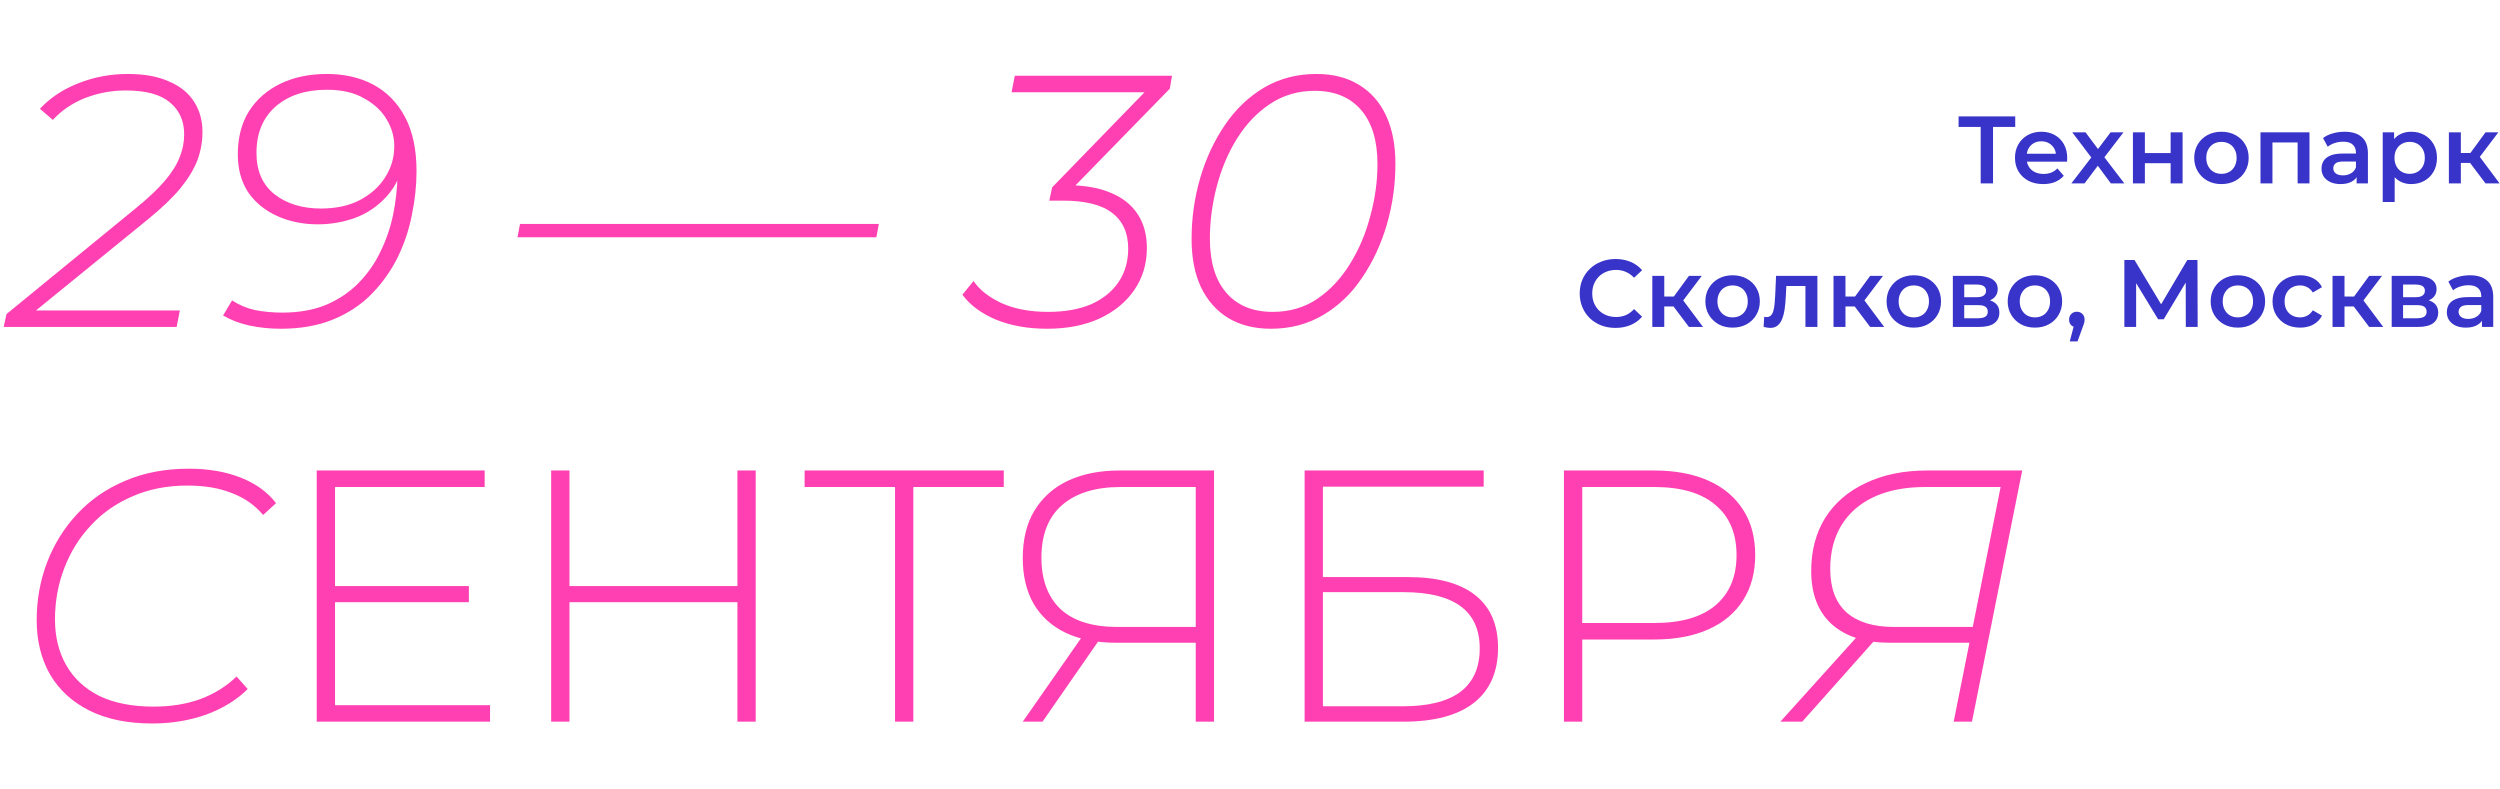 <?xml version="1.0" encoding="UTF-8"?> <svg xmlns="http://www.w3.org/2000/svg" width="627" height="198" viewBox="0 0 627 198" fill="none"> <path d="M496.755 46V31.072L497.499 31.84H491.211V29.2H505.419V31.84H499.131L499.851 31.072V46H496.755ZM512.437 46.168C511.013 46.168 509.765 45.888 508.693 45.328C507.637 44.752 506.813 43.968 506.221 42.976C505.645 41.984 505.357 40.856 505.357 39.592C505.357 38.312 505.637 37.184 506.197 36.208C506.773 35.216 507.557 34.44 508.549 33.88C509.557 33.32 510.701 33.04 511.981 33.04C513.229 33.04 514.341 33.312 515.317 33.856C516.293 34.4 517.061 35.168 517.621 36.16C518.181 37.152 518.461 38.32 518.461 39.664C518.461 39.792 518.453 39.936 518.437 40.096C518.437 40.256 518.429 40.408 518.413 40.552H507.733V38.56H516.829L515.653 39.184C515.669 38.448 515.517 37.8 515.197 37.24C514.877 36.68 514.437 36.24 513.877 35.92C513.333 35.6 512.701 35.44 511.981 35.44C511.245 35.44 510.597 35.6 510.037 35.92C509.493 36.24 509.061 36.688 508.741 37.264C508.437 37.824 508.285 38.488 508.285 39.256V39.736C508.285 40.504 508.461 41.184 508.813 41.776C509.165 42.368 509.661 42.824 510.301 43.144C510.941 43.464 511.677 43.624 512.509 43.624C513.229 43.624 513.877 43.512 514.453 43.288C515.029 43.064 515.541 42.712 515.989 42.232L517.597 44.08C517.021 44.752 516.293 45.272 515.413 45.64C514.549 45.992 513.557 46.168 512.437 46.168ZM519.495 46L525.135 38.656L525.087 40.264L519.711 33.184H523.047L526.815 38.224H525.543L529.335 33.184H532.575L527.151 40.264L527.175 38.656L532.791 46H529.407L525.447 40.648L526.695 40.816L522.807 46H519.495ZM534.938 46V33.184H537.938V38.392H544.394V33.184H547.394V46H544.394V40.936H537.938V46H534.938ZM557.126 46.168C555.814 46.168 554.646 45.888 553.622 45.328C552.598 44.752 551.79 43.968 551.198 42.976C550.606 41.984 550.31 40.856 550.31 39.592C550.31 38.312 550.606 37.184 551.198 36.208C551.79 35.216 552.598 34.44 553.622 33.88C554.646 33.32 555.814 33.04 557.126 33.04C558.454 33.04 559.63 33.32 560.654 33.88C561.694 34.44 562.502 35.208 563.078 36.184C563.67 37.16 563.966 38.296 563.966 39.592C563.966 40.856 563.67 41.984 563.078 42.976C562.502 43.968 561.694 44.752 560.654 45.328C559.63 45.888 558.454 46.168 557.126 46.168ZM557.126 43.6C557.862 43.6 558.518 43.44 559.094 43.12C559.67 42.8 560.118 42.336 560.438 41.728C560.774 41.12 560.942 40.408 560.942 39.592C560.942 38.76 560.774 38.048 560.438 37.456C560.118 36.848 559.67 36.384 559.094 36.064C558.518 35.744 557.87 35.584 557.15 35.584C556.414 35.584 555.758 35.744 555.182 36.064C554.622 36.384 554.174 36.848 553.838 37.456C553.502 38.048 553.334 38.76 553.334 39.592C553.334 40.408 553.502 41.12 553.838 41.728C554.174 42.336 554.622 42.8 555.182 43.12C555.758 43.44 556.406 43.6 557.126 43.6ZM566.93 46V33.184H579.218V46H576.242V35.032L576.938 35.728H569.234L569.93 35.032V46H566.93ZM591.042 46V43.408L590.874 42.856V38.32C590.874 37.44 590.61 36.76 590.082 36.28C589.554 35.784 588.754 35.536 587.682 35.536C586.962 35.536 586.25 35.648 585.546 35.872C584.858 36.096 584.274 36.408 583.794 36.808L582.618 34.624C583.306 34.096 584.122 33.704 585.066 33.448C586.026 33.176 587.018 33.04 588.042 33.04C589.898 33.04 591.33 33.488 592.338 34.384C593.362 35.264 593.874 36.632 593.874 38.488V46H591.042ZM587.01 46.168C586.05 46.168 585.21 46.008 584.49 45.688C583.77 45.352 583.21 44.896 582.81 44.32C582.426 43.728 582.234 43.064 582.234 42.328C582.234 41.608 582.402 40.96 582.738 40.384C583.09 39.808 583.658 39.352 584.442 39.016C585.226 38.68 586.266 38.512 587.562 38.512H591.282V40.504H587.778C586.754 40.504 586.066 40.672 585.714 41.008C585.362 41.328 585.186 41.728 585.186 42.208C585.186 42.752 585.402 43.184 585.834 43.504C586.266 43.824 586.866 43.984 587.634 43.984C588.37 43.984 589.026 43.816 589.602 43.48C590.194 43.144 590.618 42.648 590.874 41.992L591.378 43.792C591.09 44.544 590.57 45.128 589.818 45.544C589.082 45.96 588.146 46.168 587.01 46.168ZM604.69 46.168C603.65 46.168 602.698 45.928 601.834 45.448C600.986 44.968 600.306 44.248 599.794 43.288C599.298 42.312 599.05 41.08 599.05 39.592C599.05 38.088 599.29 36.856 599.77 35.896C600.266 34.936 600.938 34.224 601.786 33.76C602.634 33.28 603.602 33.04 604.69 33.04C605.954 33.04 607.066 33.312 608.026 33.856C609.002 34.4 609.77 35.16 610.33 36.136C610.906 37.112 611.194 38.264 611.194 39.592C611.194 40.92 610.906 42.08 610.33 43.072C609.77 44.048 609.002 44.808 608.026 45.352C607.066 45.896 605.954 46.168 604.69 46.168ZM597.586 50.656V33.184H600.442V36.208L600.346 39.616L600.586 43.024V50.656H597.586ZM604.354 43.6C605.074 43.6 605.714 43.44 606.274 43.12C606.85 42.8 607.306 42.336 607.642 41.728C607.978 41.12 608.146 40.408 608.146 39.592C608.146 38.76 607.978 38.048 607.642 37.456C607.306 36.848 606.85 36.384 606.274 36.064C605.714 35.744 605.074 35.584 604.354 35.584C603.634 35.584 602.986 35.744 602.41 36.064C601.834 36.384 601.378 36.848 601.042 37.456C600.706 38.048 600.538 38.76 600.538 39.592C600.538 40.408 600.706 41.12 601.042 41.728C601.378 42.336 601.834 42.8 602.41 43.12C602.986 43.44 603.634 43.6 604.354 43.6ZM623.372 46L618.74 39.856L621.188 38.344L626.9 46H623.372ZM614.18 46V33.184H617.18V46H614.18ZM616.292 40.864V38.368H620.636V40.864H616.292ZM621.476 39.952L618.668 39.616L623.372 33.184H626.588L621.476 39.952ZM405.166 82.24C403.886 82.24 402.694 82.032 401.59 81.616C400.502 81.184 399.55 80.584 398.734 79.816C397.934 79.032 397.31 78.112 396.862 77.056C396.414 76 396.19 74.848 396.19 73.6C396.19 72.352 396.414 71.2 396.862 70.144C397.31 69.088 397.942 68.176 398.758 67.408C399.574 66.624 400.526 66.024 401.614 65.608C402.702 65.176 403.894 64.96 405.19 64.96C406.566 64.96 407.822 65.2 408.958 65.68C410.094 66.144 411.054 66.84 411.838 67.768L409.822 69.664C409.214 69.008 408.534 68.52 407.782 68.2C407.03 67.864 406.214 67.696 405.334 67.696C404.454 67.696 403.646 67.84 402.91 68.128C402.19 68.416 401.558 68.824 401.014 69.352C400.486 69.88 400.07 70.504 399.766 71.224C399.478 71.944 399.334 72.736 399.334 73.6C399.334 74.464 399.478 75.256 399.766 75.976C400.07 76.696 400.486 77.32 401.014 77.848C401.558 78.376 402.19 78.784 402.91 79.072C403.646 79.36 404.454 79.504 405.334 79.504C406.214 79.504 407.03 79.344 407.782 79.024C408.534 78.688 409.214 78.184 409.822 77.512L411.838 79.432C411.054 80.344 410.094 81.04 408.958 81.52C407.822 82 406.558 82.24 405.166 82.24ZM423.591 82L418.959 75.856L421.407 74.344L427.119 82H423.591ZM414.399 82V69.184H417.399V82H414.399ZM416.511 76.864V74.368H420.855V76.864H416.511ZM421.695 75.952L418.887 75.616L423.591 69.184H426.807L421.695 75.952ZM434.525 82.168C433.213 82.168 432.045 81.888 431.021 81.328C429.997 80.752 429.189 79.968 428.597 78.976C428.005 77.984 427.709 76.856 427.709 75.592C427.709 74.312 428.005 73.184 428.597 72.208C429.189 71.216 429.997 70.44 431.021 69.88C432.045 69.32 433.213 69.04 434.525 69.04C435.853 69.04 437.029 69.32 438.053 69.88C439.093 70.44 439.901 71.208 440.477 72.184C441.069 73.16 441.365 74.296 441.365 75.592C441.365 76.856 441.069 77.984 440.477 78.976C439.901 79.968 439.093 80.752 438.053 81.328C437.029 81.888 435.853 82.168 434.525 82.168ZM434.525 79.6C435.261 79.6 435.917 79.44 436.493 79.12C437.069 78.8 437.517 78.336 437.837 77.728C438.173 77.12 438.341 76.408 438.341 75.592C438.341 74.76 438.173 74.048 437.837 73.456C437.517 72.848 437.069 72.384 436.493 72.064C435.917 71.744 435.269 71.584 434.549 71.584C433.813 71.584 433.157 71.744 432.581 72.064C432.021 72.384 431.573 72.848 431.237 73.456C430.901 74.048 430.733 74.76 430.733 75.592C430.733 76.408 430.901 77.12 431.237 77.728C431.573 78.336 432.021 78.8 432.581 79.12C433.157 79.44 433.805 79.6 434.525 79.6ZM442.316 81.976L442.46 79.456C442.572 79.472 442.676 79.488 442.772 79.504C442.868 79.52 442.956 79.528 443.036 79.528C443.532 79.528 443.916 79.376 444.188 79.072C444.46 78.768 444.66 78.36 444.788 77.848C444.932 77.32 445.028 76.736 445.076 76.096C445.14 75.44 445.188 74.784 445.22 74.128L445.436 69.184H455.804V82H452.804V70.912L453.5 71.728H447.404L448.052 70.888L447.884 74.272C447.836 75.408 447.74 76.464 447.596 77.44C447.468 78.4 447.26 79.24 446.972 79.96C446.7 80.68 446.316 81.24 445.82 81.64C445.34 82.04 444.724 82.24 443.972 82.24C443.732 82.24 443.468 82.216 443.18 82.168C442.908 82.12 442.62 82.056 442.316 81.976ZM469.036 82L464.404 75.856L466.852 74.344L472.564 82H469.036ZM459.844 82V69.184H462.844V82H459.844ZM461.956 76.864V74.368H466.3V76.864H461.956ZM467.14 75.952L464.332 75.616L469.036 69.184H472.252L467.14 75.952ZM479.97 82.168C478.658 82.168 477.49 81.888 476.466 81.328C475.442 80.752 474.634 79.968 474.042 78.976C473.45 77.984 473.154 76.856 473.154 75.592C473.154 74.312 473.45 73.184 474.042 72.208C474.634 71.216 475.442 70.44 476.466 69.88C477.49 69.32 478.658 69.04 479.97 69.04C481.298 69.04 482.474 69.32 483.498 69.88C484.538 70.44 485.346 71.208 485.922 72.184C486.514 73.16 486.81 74.296 486.81 75.592C486.81 76.856 486.514 77.984 485.922 78.976C485.346 79.968 484.538 80.752 483.498 81.328C482.474 81.888 481.298 82.168 479.97 82.168ZM479.97 79.6C480.706 79.6 481.362 79.44 481.938 79.12C482.514 78.8 482.962 78.336 483.282 77.728C483.618 77.12 483.786 76.408 483.786 75.592C483.786 74.76 483.618 74.048 483.282 73.456C482.962 72.848 482.514 72.384 481.938 72.064C481.362 71.744 480.714 71.584 479.994 71.584C479.258 71.584 478.602 71.744 478.026 72.064C477.466 72.384 477.018 72.848 476.682 73.456C476.346 74.048 476.178 74.76 476.178 75.592C476.178 76.408 476.346 77.12 476.682 77.728C477.018 78.336 477.466 78.8 478.026 79.12C478.602 79.44 479.25 79.6 479.97 79.6ZM489.774 82V69.184H496.038C497.59 69.184 498.806 69.472 499.686 70.048C500.582 70.624 501.03 71.44 501.03 72.496C501.03 73.536 500.614 74.352 499.782 74.944C498.95 75.52 497.846 75.808 496.47 75.808L496.83 75.064C498.382 75.064 499.534 75.352 500.286 75.928C501.054 76.488 501.438 77.312 501.438 78.4C501.438 79.536 501.014 80.424 500.166 81.064C499.318 81.688 498.03 82 496.302 82H489.774ZM492.63 79.816H496.062C496.878 79.816 497.494 79.688 497.91 79.432C498.326 79.16 498.534 78.752 498.534 78.208C498.534 77.632 498.342 77.208 497.958 76.936C497.574 76.664 496.974 76.528 496.158 76.528H492.63V79.816ZM492.63 74.536H495.774C496.542 74.536 497.118 74.4 497.502 74.128C497.902 73.84 498.102 73.44 498.102 72.928C498.102 72.4 497.902 72.008 497.502 71.752C497.118 71.496 496.542 71.368 495.774 71.368H492.63V74.536ZM510.345 82.168C509.033 82.168 507.865 81.888 506.841 81.328C505.817 80.752 505.009 79.968 504.417 78.976C503.825 77.984 503.529 76.856 503.529 75.592C503.529 74.312 503.825 73.184 504.417 72.208C505.009 71.216 505.817 70.44 506.841 69.88C507.865 69.32 509.033 69.04 510.345 69.04C511.673 69.04 512.849 69.32 513.873 69.88C514.913 70.44 515.721 71.208 516.297 72.184C516.889 73.16 517.185 74.296 517.185 75.592C517.185 76.856 516.889 77.984 516.297 78.976C515.721 79.968 514.913 80.752 513.873 81.328C512.849 81.888 511.673 82.168 510.345 82.168ZM510.345 79.6C511.081 79.6 511.737 79.44 512.313 79.12C512.889 78.8 513.337 78.336 513.657 77.728C513.993 77.12 514.161 76.408 514.161 75.592C514.161 74.76 513.993 74.048 513.657 73.456C513.337 72.848 512.889 72.384 512.313 72.064C511.737 71.744 511.089 71.584 510.369 71.584C509.633 71.584 508.977 71.744 508.401 72.064C507.841 72.384 507.393 72.848 507.057 73.456C506.721 74.048 506.553 74.76 506.553 75.592C506.553 76.408 506.721 77.12 507.057 77.728C507.393 78.336 507.841 78.8 508.401 79.12C508.977 79.44 509.625 79.6 510.345 79.6ZM519.098 85.624L520.49 80.32L520.898 82.096C520.338 82.096 519.866 81.928 519.482 81.592C519.114 81.24 518.93 80.768 518.93 80.176C518.93 79.568 519.114 79.088 519.482 78.736C519.866 78.368 520.33 78.184 520.874 78.184C521.434 78.184 521.898 78.368 522.266 78.736C522.634 79.104 522.818 79.584 522.818 80.176C522.818 80.336 522.802 80.512 522.77 80.704C522.738 80.88 522.682 81.088 522.602 81.328C522.538 81.568 522.426 81.872 522.266 82.24L521.042 85.624H519.098ZM532.79 82V65.2H535.334L542.702 77.464H541.334L548.582 65.2H551.126L551.174 82H548.198L548.174 69.832H548.798L542.654 80.08H541.262L535.022 69.832H535.742V82H532.79ZM561.251 82.168C559.939 82.168 558.771 81.888 557.747 81.328C556.723 80.752 555.915 79.968 555.323 78.976C554.731 77.984 554.435 76.856 554.435 75.592C554.435 74.312 554.731 73.184 555.323 72.208C555.915 71.216 556.723 70.44 557.747 69.88C558.771 69.32 559.939 69.04 561.251 69.04C562.579 69.04 563.755 69.32 564.779 69.88C565.819 70.44 566.627 71.208 567.203 72.184C567.795 73.16 568.091 74.296 568.091 75.592C568.091 76.856 567.795 77.984 567.203 78.976C566.627 79.968 565.819 80.752 564.779 81.328C563.755 81.888 562.579 82.168 561.251 82.168ZM561.251 79.6C561.987 79.6 562.643 79.44 563.219 79.12C563.795 78.8 564.243 78.336 564.563 77.728C564.899 77.12 565.067 76.408 565.067 75.592C565.067 74.76 564.899 74.048 564.563 73.456C564.243 72.848 563.795 72.384 563.219 72.064C562.643 71.744 561.995 71.584 561.275 71.584C560.539 71.584 559.883 71.744 559.307 72.064C558.747 72.384 558.299 72.848 557.963 73.456C557.627 74.048 557.459 74.76 557.459 75.592C557.459 76.408 557.627 77.12 557.963 77.728C558.299 78.336 558.747 78.8 559.307 79.12C559.883 79.44 560.531 79.6 561.251 79.6ZM576.887 82.168C575.543 82.168 574.343 81.888 573.287 81.328C572.247 80.752 571.431 79.968 570.839 78.976C570.247 77.984 569.951 76.856 569.951 75.592C569.951 74.312 570.247 73.184 570.839 72.208C571.431 71.216 572.247 70.44 573.287 69.88C574.343 69.32 575.543 69.04 576.887 69.04C578.135 69.04 579.231 69.296 580.175 69.808C581.135 70.304 581.863 71.04 582.359 72.016L580.055 73.36C579.671 72.752 579.199 72.304 578.639 72.016C578.095 71.728 577.503 71.584 576.863 71.584C576.127 71.584 575.463 71.744 574.871 72.064C574.279 72.384 573.815 72.848 573.479 73.456C573.143 74.048 572.975 74.76 572.975 75.592C572.975 76.424 573.143 77.144 573.479 77.752C573.815 78.344 574.279 78.8 574.871 79.12C575.463 79.44 576.127 79.6 576.863 79.6C577.503 79.6 578.095 79.456 578.639 79.168C579.199 78.88 579.671 78.432 580.055 77.824L582.359 79.168C581.863 80.128 581.135 80.872 580.175 81.4C579.231 81.912 578.135 82.168 576.887 82.168ZM594.192 82L589.56 75.856L592.008 74.344L597.72 82H594.192ZM585 82V69.184H588V82H585ZM587.112 76.864V74.368H591.456V76.864H587.112ZM592.296 75.952L589.488 75.616L594.192 69.184H597.408L592.296 75.952ZM599.836 82V69.184H606.1C607.652 69.184 608.868 69.472 609.748 70.048C610.644 70.624 611.092 71.44 611.092 72.496C611.092 73.536 610.676 74.352 609.844 74.944C609.012 75.52 607.908 75.808 606.532 75.808L606.892 75.064C608.444 75.064 609.596 75.352 610.348 75.928C611.116 76.488 611.5 77.312 611.5 78.4C611.5 79.536 611.076 80.424 610.228 81.064C609.38 81.688 608.092 82 606.364 82H599.836ZM602.692 79.816H606.124C606.94 79.816 607.556 79.688 607.972 79.432C608.388 79.16 608.596 78.752 608.596 78.208C608.596 77.632 608.404 77.208 608.02 76.936C607.636 76.664 607.036 76.528 606.22 76.528H602.692V79.816ZM602.692 74.536H605.836C606.604 74.536 607.18 74.4 607.564 74.128C607.964 73.84 608.164 73.44 608.164 72.928C608.164 72.4 607.964 72.008 607.564 71.752C607.18 71.496 606.604 71.368 605.836 71.368H602.692V74.536ZM622.472 82V79.408L622.304 78.856V74.32C622.304 73.44 622.04 72.76 621.512 72.28C620.984 71.784 620.184 71.536 619.112 71.536C618.392 71.536 617.68 71.648 616.976 71.872C616.288 72.096 615.704 72.408 615.224 72.808L614.048 70.624C614.736 70.096 615.552 69.704 616.496 69.448C617.456 69.176 618.448 69.04 619.472 69.04C621.328 69.04 622.76 69.488 623.768 70.384C624.792 71.264 625.304 72.632 625.304 74.488V82H622.472ZM618.44 82.168C617.48 82.168 616.64 82.008 615.92 81.688C615.2 81.352 614.64 80.896 614.24 80.32C613.856 79.728 613.664 79.064 613.664 78.328C613.664 77.608 613.832 76.96 614.168 76.384C614.52 75.808 615.088 75.352 615.872 75.016C616.656 74.68 617.696 74.512 618.992 74.512H622.712V76.504H619.208C618.184 76.504 617.496 76.672 617.144 77.008C616.792 77.328 616.616 77.728 616.616 78.208C616.616 78.752 616.832 79.184 617.264 79.504C617.696 79.824 618.296 79.984 619.064 79.984C619.8 79.984 620.456 79.816 621.032 79.48C621.624 79.144 622.048 78.648 622.304 77.992L622.808 79.792C622.52 80.544 622 81.128 621.248 81.544C620.512 81.96 619.576 82.168 618.44 82.168Z" fill="#3934C9"></path> <path d="M0.92 82L1.64 78.76L33.86 52.39C37.04 49.81 39.5 47.5 41.24 45.46C43.04 43.36 44.3 41.38 45.02 39.52C45.8 37.66 46.19 35.71 46.19 33.67C46.19 30.31 44.99 27.64 42.59 25.66C40.25 23.68 36.56 22.69 31.52 22.69C27.98 22.69 24.59 23.32 21.35 24.58C18.17 25.84 15.47 27.67 13.25 30.07L10.01 27.28C12.59 24.52 15.8 22.39 19.64 20.89C23.54 19.33 27.68 18.55 32.06 18.55C36.2 18.55 39.65 19.18 42.41 20.44C45.23 21.64 47.33 23.35 48.71 25.57C50.09 27.73 50.78 30.25 50.78 33.13C50.78 35.53 50.36 37.87 49.52 40.15C48.68 42.37 47.27 44.71 45.29 47.17C43.31 49.57 40.55 52.21 37.01 55.09L6.59 79.84L5.15 77.86H45.11L44.3 82H0.92ZM81.963 18.55C86.403 18.55 90.303 19.45 93.663 21.25C97.023 23.05 99.663 25.75 101.583 29.35C103.503 32.95 104.463 37.48 104.463 42.94C104.463 46.54 104.073 50.2 103.293 53.92C102.573 57.64 101.373 61.21 99.693 64.63C98.013 67.99 95.853 71.02 93.213 73.72C90.573 76.42 87.363 78.55 83.583 80.11C79.803 81.67 75.423 82.45 70.443 82.45C67.683 82.45 65.043 82.18 62.523 81.64C60.063 81.1 57.873 80.26 55.953 79.12L58.203 75.34C59.943 76.48 61.863 77.29 63.963 77.77C66.123 78.19 68.403 78.4 70.803 78.4C75.003 78.4 78.693 77.74 81.873 76.42C85.053 75.04 87.753 73.21 89.973 70.93C92.253 68.59 94.083 65.95 95.463 63.01C96.903 60.07 97.953 56.98 98.613 53.74C99.273 50.44 99.633 47.23 99.693 44.11C99.753 42.85 99.753 41.89 99.693 41.23C99.693 40.51 99.693 39.88 99.693 39.34L101.583 39.43C100.803 43.45 99.273 46.72 96.993 49.24C94.773 51.7 92.133 53.5 89.073 54.64C86.073 55.72 82.953 56.26 79.713 56.26C75.993 56.26 72.603 55.57 69.543 54.19C66.483 52.81 64.053 50.83 62.253 48.25C60.513 45.61 59.643 42.43 59.643 38.71C59.643 34.51 60.573 30.91 62.433 27.91C64.353 24.91 66.993 22.6 70.353 20.98C73.713 19.36 77.583 18.55 81.963 18.55ZM81.963 22.51C76.623 22.51 72.333 23.92 69.093 26.74C65.913 29.56 64.323 33.43 64.323 38.35C64.323 42.85 65.823 46.3 68.823 48.7C71.883 51.1 75.783 52.3 80.523 52.3C84.243 52.3 87.453 51.61 90.153 50.23C92.913 48.79 95.043 46.9 96.543 44.56C98.103 42.16 98.883 39.52 98.883 36.64C98.883 34.3 98.253 32.08 96.993 29.98C95.733 27.82 93.843 26.05 91.323 24.67C88.863 23.23 85.743 22.51 81.963 22.51ZM129.789 59.5L130.419 56.17H175.419L174.789 59.5H129.789ZM174.789 59.5L175.419 56.17H220.419L219.789 59.5H174.789ZM262.614 82.45C257.754 82.45 253.434 81.67 249.654 80.11C245.934 78.49 243.174 76.42 241.374 73.9L244.164 70.48C245.664 72.7 248.034 74.56 251.274 76.06C254.514 77.5 258.384 78.22 262.884 78.22C267.024 78.22 270.594 77.59 273.594 76.33C276.594 75.01 278.904 73.15 280.524 70.75C282.144 68.35 282.954 65.56 282.954 62.38C282.954 58.42 281.604 55.42 278.904 53.38C276.264 51.34 272.154 50.32 266.574 50.32H263.154L263.874 46.99L288.714 21.43L289.344 23.14H253.704L254.514 19H293.934L293.394 22.24L268.374 47.89L266.484 46.45H267.564C271.944 46.45 275.604 47.08 278.544 48.34C281.484 49.54 283.734 51.31 285.294 53.65C286.854 55.99 287.634 58.84 287.634 62.2C287.634 66.16 286.584 69.67 284.484 72.73C282.384 75.79 279.444 78.19 275.664 79.93C271.944 81.61 267.594 82.45 262.614 82.45ZM318.74 82.45C314.6 82.45 311.03 81.55 308.03 79.75C305.09 77.95 302.81 75.37 301.19 72.01C299.63 68.65 298.85 64.63 298.85 59.95C298.85 54.67 299.57 49.57 301.01 44.65C302.45 39.73 304.52 35.29 307.22 31.33C309.92 27.37 313.19 24.25 317.03 21.97C320.93 19.69 325.31 18.55 330.17 18.55C334.31 18.55 337.85 19.45 340.79 21.25C343.79 23.05 346.07 25.63 347.63 28.99C349.19 32.35 349.97 36.37 349.97 41.05C349.97 46.33 349.25 51.43 347.81 56.35C346.37 61.27 344.3 65.71 341.6 69.67C338.96 73.63 335.69 76.75 331.79 79.03C327.95 81.31 323.6 82.45 318.74 82.45ZM319.19 78.22C323.39 78.22 327.11 77.14 330.35 74.98C333.59 72.76 336.32 69.85 338.54 66.25C340.82 62.59 342.53 58.57 343.67 54.19C344.87 49.81 345.47 45.46 345.47 41.14C345.47 35.26 344.09 30.73 341.33 27.55C338.57 24.37 334.7 22.78 329.72 22.78C325.52 22.78 321.77 23.89 318.47 26.11C315.23 28.27 312.47 31.18 310.19 34.84C307.97 38.44 306.29 42.43 305.15 46.81C304.01 51.19 303.44 55.54 303.44 59.86C303.44 65.74 304.82 70.27 307.58 73.45C310.34 76.63 314.21 78.22 319.19 78.22ZM38.18 181.45C32 181.45 26.75 180.37 22.43 178.21C18.11 176.05 14.81 173.02 12.53 169.12C10.31 165.22 9.2 160.69 9.2 155.53C9.2 150.43 10.07 145.6 11.81 141.04C13.55 136.48 16.07 132.43 19.37 128.89C22.67 125.35 26.66 122.59 31.34 120.61C36.08 118.57 41.42 117.55 47.36 117.55C52.28 117.55 56.63 118.3 60.41 119.8C64.19 121.3 67.13 123.43 69.23 126.19L65.99 129.16C63.95 126.7 61.34 124.87 58.16 123.67C55.04 122.41 51.32 121.78 47 121.78C41.9 121.78 37.31 122.68 33.23 124.48C29.15 126.22 25.67 128.65 22.79 131.77C19.91 134.83 17.69 138.4 16.13 142.48C14.57 146.5 13.79 150.79 13.79 155.35C13.79 159.67 14.72 163.48 16.58 166.78C18.44 170.08 21.2 172.66 24.86 174.52C28.58 176.32 33.14 177.22 38.54 177.22C42.86 177.22 46.76 176.59 50.24 175.33C53.78 174.01 56.81 172.12 59.33 169.66L62.12 172.81C59.42 175.51 55.97 177.64 51.77 179.2C47.57 180.7 43.04 181.45 38.18 181.45ZM83.484 146.98H117.594V151.03H83.484V146.98ZM84.024 176.86H122.904V181H79.434V118H121.554V122.14H84.024V176.86ZM184.943 118H189.533V181H184.943V118ZM142.823 181H138.233V118H142.823V181ZM185.483 151.03H142.283V146.98H185.483V151.03ZM224.476 181V120.7L225.826 122.14H201.796V118H251.746V122.14H227.716L229.066 120.7V181H224.476ZM299.889 181V159.85L301.329 161.2H279.819C274.959 161.2 270.759 160.36 267.219 158.68C263.739 157 261.069 154.57 259.209 151.39C257.409 148.21 256.509 144.4 256.509 139.96C256.509 135.22 257.499 131.23 259.479 127.99C261.519 124.69 264.339 122.2 267.939 120.52C271.599 118.84 275.859 118 280.719 118H304.479V181H299.889ZM256.509 181L271.899 158.95H276.759L261.459 181H256.509ZM299.889 158.68V120.7L301.329 122.14H281.079C274.779 122.14 269.889 123.64 266.409 126.64C262.929 129.64 261.189 134.05 261.189 139.87C261.189 145.39 262.779 149.68 265.959 152.74C269.199 155.74 273.969 157.24 280.269 157.24H301.329L299.889 158.68ZM327.197 181V118H372.107V122.05H331.787V144.73H353.117C360.497 144.73 366.107 146.23 369.947 149.23C373.787 152.23 375.707 156.64 375.707 162.46C375.707 168.52 373.667 173.14 369.587 176.32C365.567 179.44 359.657 181 351.857 181H327.197ZM331.787 177.13H351.947C358.247 177.13 363.017 175.93 366.257 173.53C369.497 171.07 371.117 167.44 371.117 162.64C371.117 153.22 364.727 148.51 351.947 148.51H331.787V177.13ZM392.236 181V118H414.826C420.106 118 424.636 118.84 428.416 120.52C432.196 122.2 435.106 124.63 437.146 127.81C439.186 130.93 440.206 134.74 440.206 139.24C440.206 143.62 439.186 147.4 437.146 150.58C435.106 153.76 432.196 156.19 428.416 157.87C424.636 159.55 420.106 160.39 414.826 160.39H394.756L396.826 158.23V181H392.236ZM396.826 158.5L394.756 156.25H414.826C421.606 156.25 426.736 154.78 430.216 151.84C433.756 148.84 435.526 144.64 435.526 139.24C435.526 133.78 433.756 129.58 430.216 126.64C426.736 123.64 421.606 122.14 414.826 122.14H394.756L396.826 119.89V158.5ZM489.981 181L494.211 159.85L495.291 161.2H473.871C467.751 161.2 462.951 159.67 459.471 156.61C455.991 153.49 454.251 149.02 454.251 143.2C454.251 138.1 455.421 133.66 457.761 129.88C460.161 126.1 463.551 123.19 467.931 121.15C472.311 119.05 477.441 118 483.321 118H507.171L494.571 181H489.981ZM446.511 181L466.401 158.95H471.621L452.001 181H446.511ZM494.481 158.68L502.041 120.7L503.121 122.14H482.871C477.831 122.14 473.511 122.98 469.911 124.66C466.371 126.34 463.671 128.71 461.811 131.77C459.951 134.83 459.021 138.46 459.021 142.66C459.021 147.52 460.401 151.18 463.161 153.64C465.921 156.04 469.881 157.24 475.041 157.24H496.101L494.481 158.68Z" fill="#FF40B2"></path> </svg> 